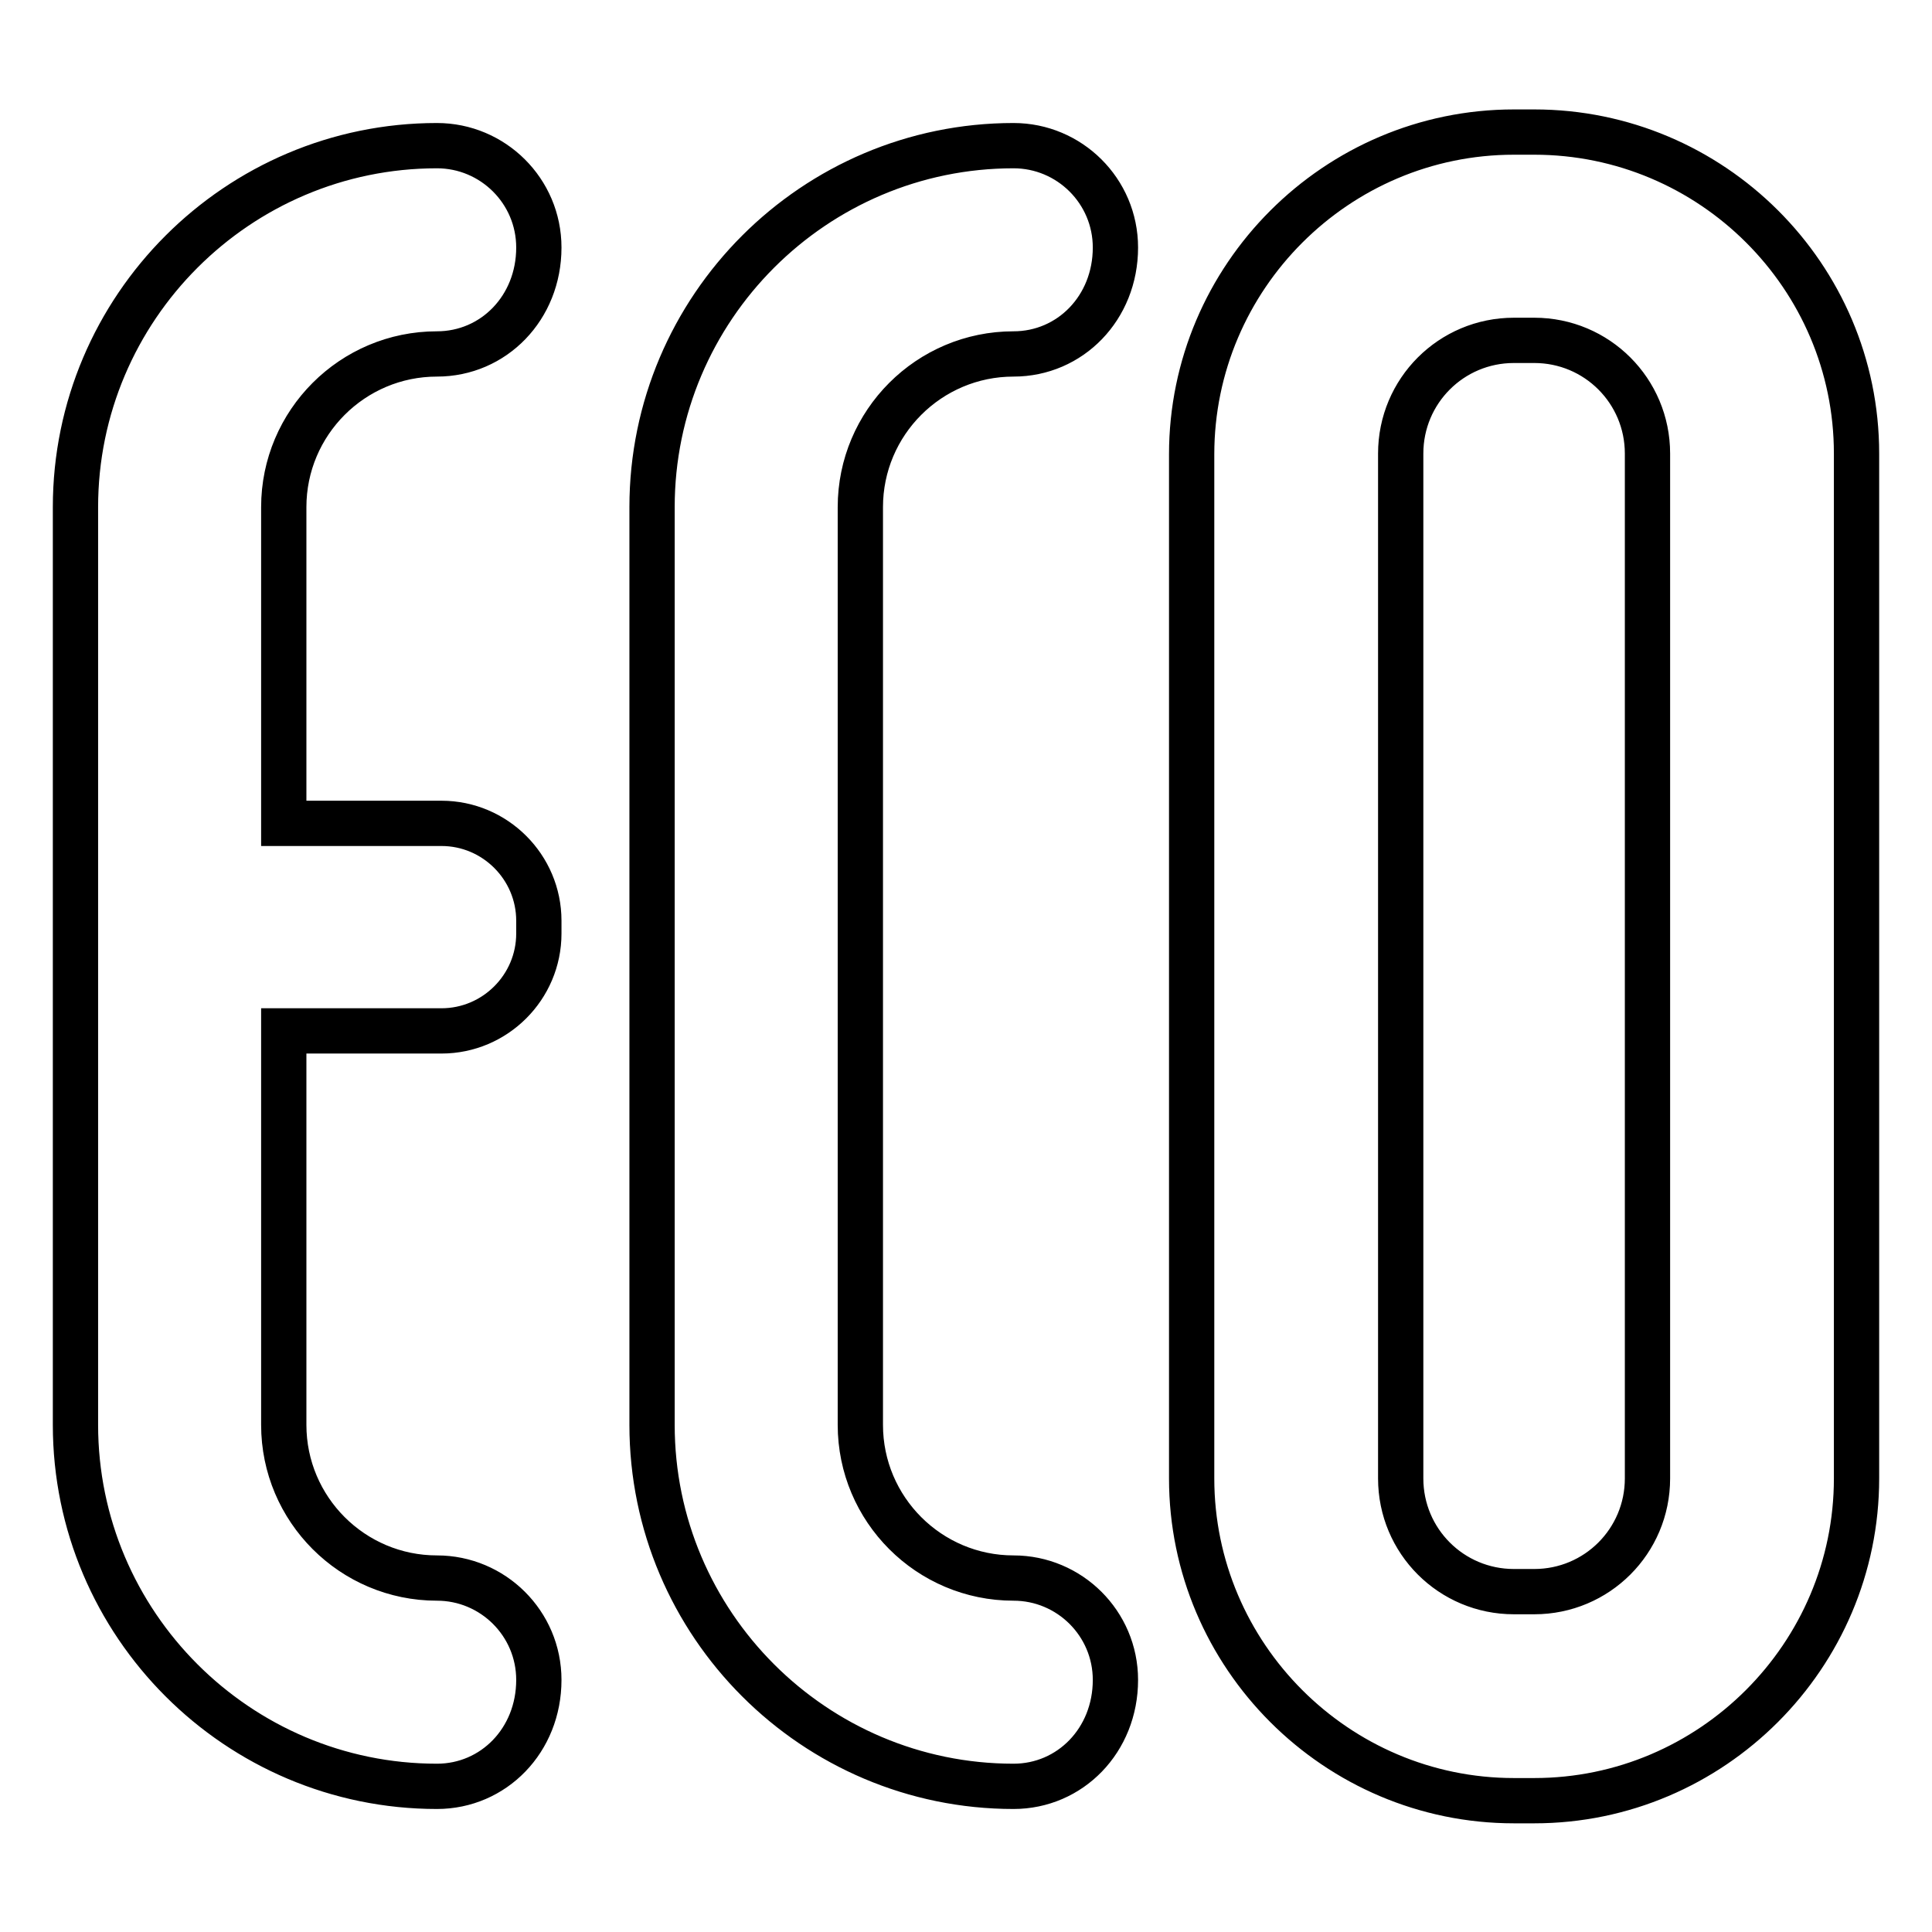 <?xml version="1.0" encoding="utf-8"?>
<!-- Svg Vector Icons : http://www.onlinewebfonts.com/icon -->
<!DOCTYPE svg PUBLIC "-//W3C//DTD SVG 1.1//EN" "http://www.w3.org/Graphics/SVG/1.1/DTD/svg11.dtd">
<svg version="1.1" xmlns="http://www.w3.org/2000/svg" xmlns:xlink="http://www.w3.org/1999/xlink" x="0px" y="0px" viewBox="0 0 256 256" enable-background="new 0 0 256 256" xml:space="preserve">
<g> <path stroke-width="6" fill-opacity="0" stroke="#000000"  d="M57.9,46.9c7.5,0,13.5-6.1,13.5-14.1c0-7.5-6.1-13.5-13.5-13.5C31.5,19.3,10,40.8,10,67.2v121.6 c0,26.4,21.5,47.9,47.9,47.9c7.5,0,13.5-6.1,13.5-14.1c0-7.5-6.1-13.5-13.5-13.5c-11.2,0-20.3-9.1-20.3-20.3v-52.2h20.9 c7.1,0,12.9-5.8,12.9-12.9v-1.7c0-7.1-5.8-12.9-12.9-12.9H37.6V67.2C37.6,56,46.7,46.9,57.9,46.9z M203.3,17.5h-2.7 c-23.5,0-42.7,19.2-42.7,42.7v135.7c0,23.5,19.2,42.7,42.7,42.7h2.7c23.5,0,42.7-19.2,42.7-42.7V60.1 C246,36.6,226.8,17.5,203.3,17.5z M218.3,195.9c0,8.3-6.7,15-15,15h-2.7c-8.3,0-15-6.7-15-15V60.1c0-8.3,6.7-15,15-15h2.7 c8.3,0,15,6.7,15,15V195.9z M134.3,46.9c7.5,0,13.5-6.1,13.5-14.1c0-7.5-6.1-13.5-13.5-13.5c-26.4,0-47.9,21.5-47.9,47.9v121.6 c0,26.4,21.5,47.9,47.9,47.9c7.5,0,13.5-6.1,13.5-14.1c0-7.5-6.1-13.5-13.5-13.5c-11.2,0-20.3-9.1-20.3-20.3V67.2 C114,56,123.1,46.9,134.3,46.9z"/></g>
</svg>